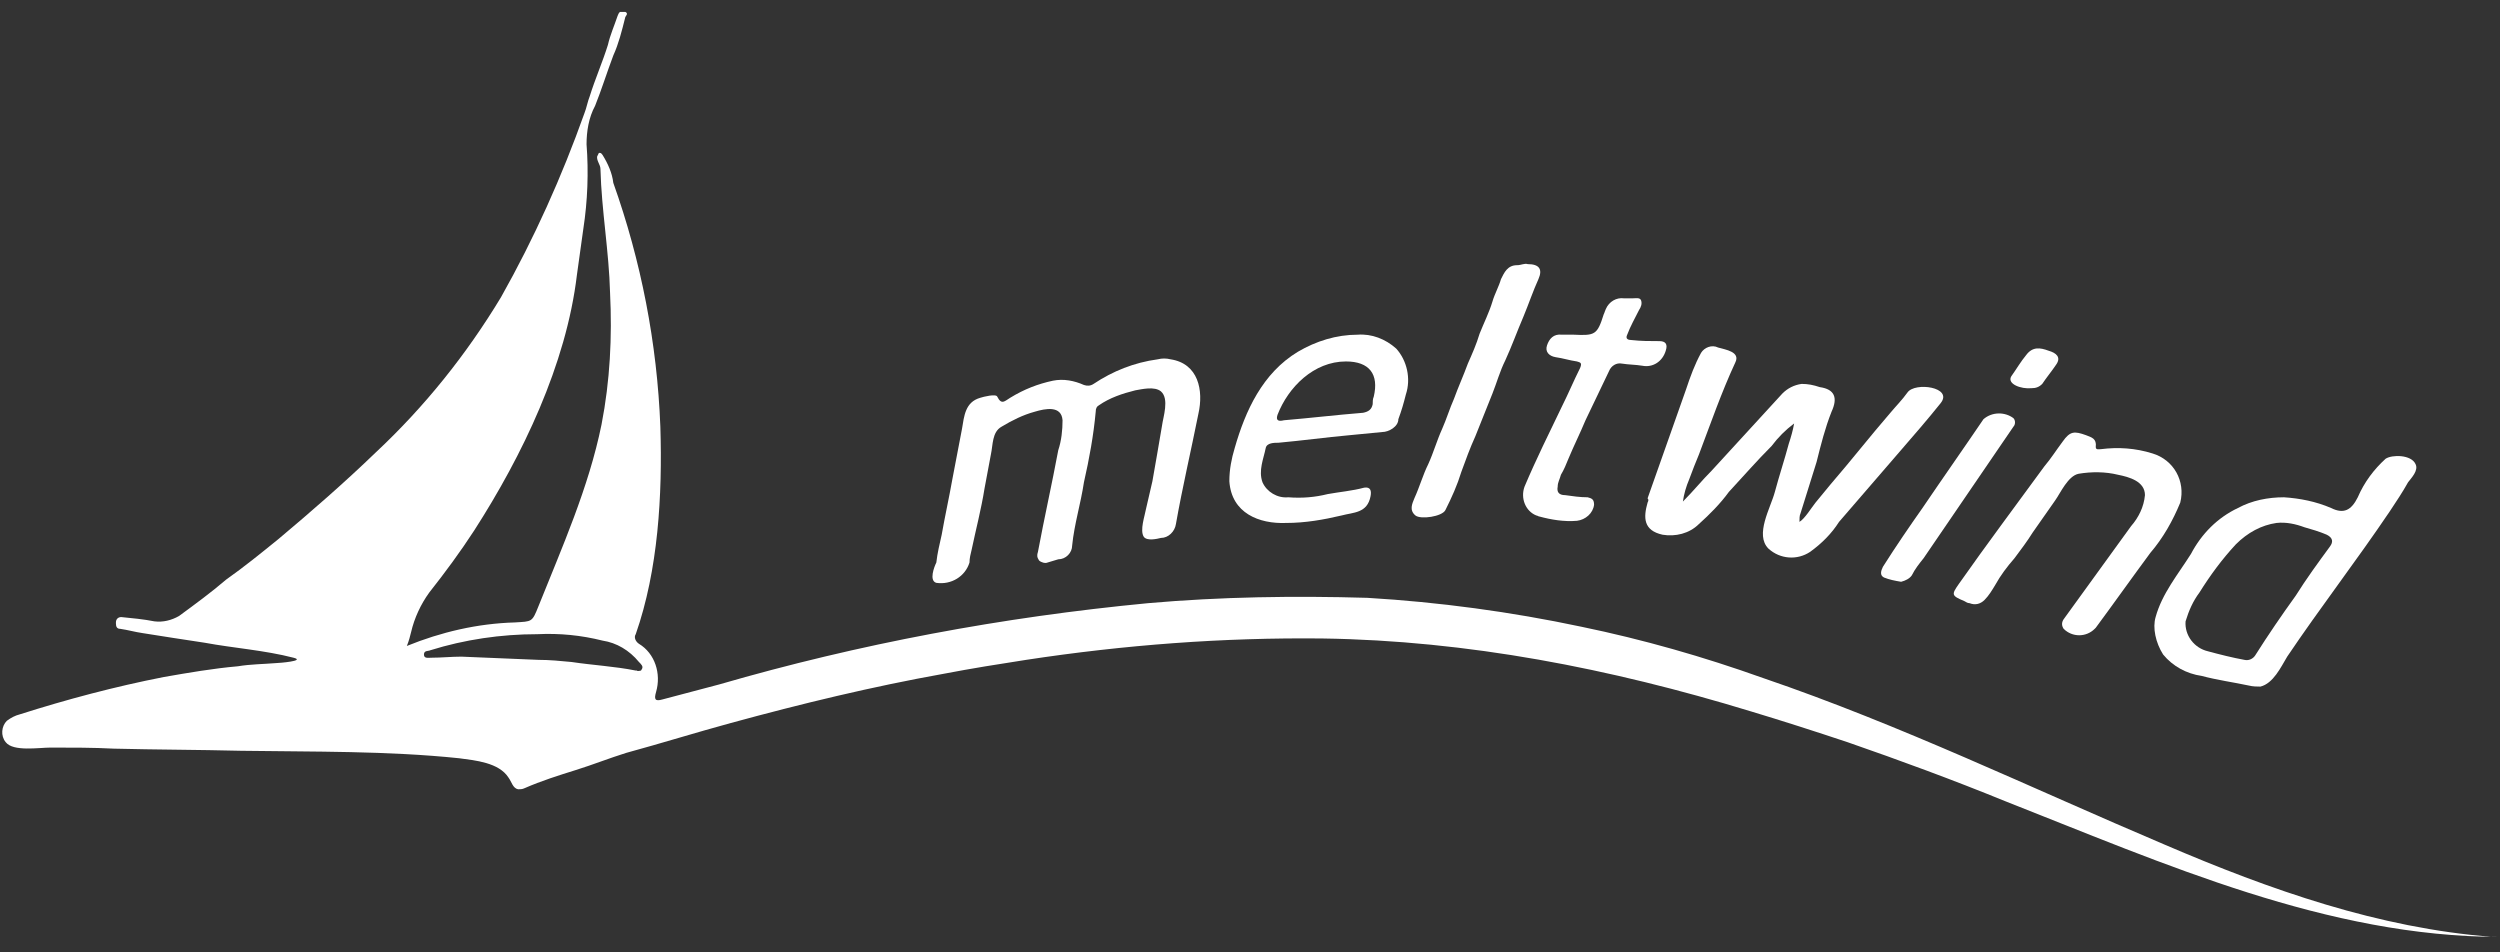 <svg width="105" height="40" viewBox="0 0 105 40" fill="none" xmlns="http://www.w3.org/2000/svg">
<rect x="0" y="0" width="105" height="40" fill="#333333" stroke="none"/>
<g clip-path="url(#clip0_710_1407)">
<path d="M54.014 21.964C54.822 21.964 55.586 21.829 56.35 21.649C56.844 21.515 57.428 21.56 57.563 20.841C57.608 20.616 57.563 20.437 57.293 20.482C56.799 20.616 56.26 20.661 55.766 20.751C55.227 20.886 54.688 20.931 54.104 20.886C53.654 20.931 53.205 20.661 53.025 20.257C52.846 19.763 53.07 19.269 53.16 18.819C53.205 18.595 53.52 18.595 53.699 18.595C54.688 18.505 55.676 18.37 56.664 18.28C57.114 18.235 57.608 18.19 58.057 18.145C58.326 18.145 58.731 17.921 58.731 17.606C58.865 17.247 58.955 16.933 59.045 16.573C59.27 15.899 59.09 15.136 58.641 14.641C58.192 14.237 57.608 14.012 57.024 14.057C56.125 14.057 55.272 14.327 54.508 14.776C53.025 15.675 52.307 17.247 51.857 18.819C51.723 19.269 51.633 19.718 51.633 20.212C51.723 21.56 52.891 22.009 54.014 21.964ZM53.654 17.427C54.104 16.259 55.182 15.181 56.529 15.181C57.518 15.181 57.922 15.72 57.697 16.663C57.653 16.753 57.653 16.888 57.653 16.977C57.608 17.202 57.473 17.292 57.248 17.337C56.125 17.427 55.002 17.561 53.924 17.651C53.744 17.696 53.565 17.696 53.654 17.427Z" fill="white"/>
<path d="M65.334 15.001C65.648 15.046 65.918 15.136 66.232 15.181C66.367 15.226 66.457 15.226 66.367 15.45C66.097 15.989 65.873 16.528 65.603 17.067C65.064 18.191 64.525 19.269 64.031 20.437C63.851 20.931 64.076 21.47 64.525 21.65C64.57 21.65 64.615 21.695 64.66 21.695C65.154 21.829 65.693 21.919 66.232 21.874C66.591 21.829 66.906 21.56 66.951 21.2C66.951 20.976 66.861 20.931 66.681 20.886C66.367 20.886 66.052 20.841 65.738 20.796C65.468 20.796 65.379 20.661 65.423 20.437C65.423 20.257 65.513 20.122 65.558 19.942C65.693 19.718 65.783 19.493 65.873 19.269C66.097 18.73 66.367 18.191 66.591 17.651C66.906 16.978 67.265 16.259 67.58 15.585C67.67 15.36 67.894 15.226 68.119 15.271C68.388 15.315 68.703 15.315 68.972 15.36C69.422 15.45 69.826 15.181 69.961 14.731C70.05 14.462 69.961 14.327 69.691 14.327C69.287 14.327 68.927 14.327 68.523 14.282C68.388 14.282 68.254 14.237 68.343 14.057C68.478 13.698 68.658 13.384 68.838 13.024C68.927 12.889 68.972 12.755 68.927 12.62C68.882 12.485 68.703 12.53 68.568 12.53H68.209C67.894 12.485 67.58 12.665 67.445 12.979C67.4 13.069 67.4 13.114 67.355 13.204C67.086 14.057 66.996 14.102 66.097 14.057H65.603C65.244 14.013 65.064 14.237 64.974 14.507C64.884 14.776 65.064 14.956 65.334 15.001Z" fill="white"/>
<path d="M79.082 23.806C78.993 23.986 78.948 24.165 79.127 24.255C79.352 24.345 79.577 24.39 79.846 24.435C80.026 24.39 80.206 24.3 80.296 24.165C80.43 23.896 80.61 23.671 80.79 23.447C82.047 21.605 83.305 19.763 84.563 17.921C84.653 17.831 84.653 17.651 84.563 17.562C84.204 17.292 83.665 17.292 83.305 17.607C82.452 18.864 81.598 20.077 80.745 21.335C80.206 22.099 79.622 22.952 79.082 23.806Z" fill="white"/>
<path d="M69.198 21.111C69.019 21.74 69.019 22.279 69.827 22.458C70.366 22.548 70.95 22.413 71.355 22.009C71.804 21.605 72.253 21.156 72.612 20.661C73.196 20.032 73.78 19.359 74.409 18.73C74.679 18.37 74.993 18.056 75.353 17.786C75.308 18.056 75.218 18.37 75.128 18.64C74.948 19.314 74.724 19.988 74.544 20.661C74.365 21.335 73.691 22.458 74.275 23.042C74.769 23.492 75.488 23.537 76.027 23.177C76.521 22.818 76.925 22.413 77.24 21.919C78.093 20.931 78.947 19.943 79.8 18.954C80.384 18.28 80.968 17.607 81.507 16.933C82.046 16.259 80.429 16.034 80.115 16.483C79.89 16.798 79.621 17.067 79.396 17.337C78.542 18.325 77.734 19.359 76.88 20.347C76.656 20.616 76.431 20.886 76.251 21.111C76.072 21.335 75.802 21.785 75.577 21.919C75.577 21.785 75.577 21.65 75.622 21.56L76.296 19.404C76.476 18.685 76.656 17.966 76.925 17.292C77.195 16.708 77.06 16.349 76.431 16.259C76.161 16.169 75.937 16.124 75.667 16.124C75.353 16.169 75.083 16.304 74.859 16.529C73.87 17.607 72.882 18.685 71.894 19.763C71.489 20.167 71.13 20.616 70.681 21.066C70.726 20.751 70.816 20.437 70.95 20.122C71.085 19.763 71.22 19.404 71.355 19.089C71.849 17.786 72.298 16.483 72.882 15.226C73.107 14.776 72.478 14.687 72.163 14.597C71.894 14.462 71.579 14.597 71.444 14.821C71.175 15.316 70.995 15.81 70.816 16.349C70.276 17.876 69.737 19.404 69.198 20.931C69.243 20.976 69.243 21.021 69.198 21.111Z" fill="white"/>
<path d="M82.272 24.525C81.957 24.974 81.957 25.019 82.496 25.243C82.586 25.288 82.631 25.333 82.721 25.333C82.946 25.423 83.17 25.378 83.35 25.198C83.53 25.019 83.664 24.794 83.799 24.57C84.024 24.165 84.293 23.806 84.608 23.446C84.877 23.087 85.147 22.728 85.371 22.368L86.315 21.021C86.54 20.706 86.854 19.987 87.303 19.898C87.842 19.808 88.426 19.808 88.965 19.942C89.415 20.032 90.088 20.212 90.088 20.796C90.043 21.29 89.819 21.739 89.504 22.099C88.561 23.401 87.618 24.704 86.674 26.007C86.584 26.142 86.584 26.277 86.674 26.411C87.034 26.771 87.618 26.771 87.977 26.411L88.022 26.366C88.786 25.333 89.549 24.255 90.313 23.222C90.852 22.593 91.256 21.874 91.571 21.11C91.796 20.212 91.301 19.314 90.403 19.044C89.684 18.819 88.965 18.774 88.247 18.864C88.157 18.864 88.022 18.909 88.022 18.774C88.067 18.415 87.842 18.37 87.618 18.28C87.124 18.101 86.944 18.101 86.629 18.55C86.36 18.909 86.135 19.268 85.866 19.583C84.653 21.245 83.44 22.862 82.272 24.525Z" fill="white"/>
<path d="M39.326 24.48C39.955 24.57 40.539 24.21 40.719 23.626C40.719 23.447 40.764 23.267 40.809 23.087C40.988 22.234 41.213 21.38 41.348 20.527C41.437 20.032 41.527 19.583 41.617 19.089C41.707 18.685 41.662 18.146 42.066 17.921C42.516 17.651 42.965 17.427 43.459 17.292C43.908 17.157 44.582 17.023 44.627 17.651C44.627 18.056 44.582 18.505 44.447 18.909C44.178 20.347 43.863 21.739 43.594 23.177C43.549 23.312 43.549 23.402 43.639 23.537C43.728 23.626 43.908 23.671 43.998 23.626C44.133 23.581 44.312 23.536 44.447 23.491C44.762 23.491 45.031 23.222 45.031 22.907C45.121 22.009 45.391 21.155 45.525 20.257C45.75 19.269 45.93 18.28 46.02 17.292C46.02 17.157 46.065 17.067 46.154 17.023C46.604 16.708 47.143 16.528 47.682 16.394C47.951 16.349 48.49 16.214 48.76 16.439C49.119 16.753 48.85 17.517 48.805 17.876C48.67 18.685 48.535 19.448 48.401 20.212C48.311 20.616 48.221 20.976 48.131 21.38C48.086 21.65 47.861 22.279 48.041 22.548C48.176 22.728 48.58 22.638 48.76 22.593C49.074 22.593 49.344 22.323 49.389 22.009C49.658 20.482 50.018 18.954 50.332 17.382C50.557 16.394 50.332 15.271 49.164 15.091C48.985 15.046 48.805 15.046 48.625 15.091C47.637 15.226 46.738 15.585 45.93 16.124C45.795 16.214 45.66 16.214 45.525 16.169C45.121 15.989 44.672 15.899 44.223 15.989C43.594 16.124 43.01 16.349 42.426 16.708C42.201 16.843 42.066 17.023 41.887 16.663C41.842 16.528 41.303 16.663 41.168 16.708C40.539 16.888 40.494 17.472 40.404 18.011C40.269 18.73 40.135 19.404 40 20.122C39.865 20.886 39.685 21.695 39.551 22.458C39.461 22.863 39.371 23.222 39.326 23.626C39.236 23.806 39.011 24.39 39.326 24.48Z" fill="white"/>
<path d="M90.851 27.489C91.255 27.983 91.839 28.298 92.468 28.388C93.142 28.567 93.816 28.657 94.445 28.792C94.624 28.837 94.804 28.837 94.939 28.837C95.478 28.702 95.793 28.028 96.062 27.579C97.455 25.513 98.982 23.536 100.375 21.47C100.644 21.065 100.914 20.661 101.138 20.257C101.273 20.077 101.588 19.762 101.453 19.493C101.273 19.089 100.465 19.089 100.195 19.268C99.701 19.718 99.296 20.257 99.027 20.886C98.757 21.425 98.443 21.604 97.904 21.335C97.275 21.065 96.601 20.93 95.927 20.886C95.253 20.886 94.579 21.02 93.996 21.335C93.142 21.739 92.468 22.413 92.019 23.267C91.48 24.12 90.806 24.929 90.536 25.917C90.402 26.366 90.536 26.995 90.851 27.489ZM95.613 21.964C96.017 21.919 96.421 22.009 96.781 22.143C97.095 22.233 97.41 22.323 97.724 22.458C97.994 22.593 97.994 22.772 97.859 22.952C97.365 23.626 96.871 24.3 96.421 25.018C95.837 25.827 95.253 26.681 94.714 27.534C94.624 27.669 94.445 27.759 94.265 27.714C93.771 27.624 93.232 27.489 92.738 27.355C92.154 27.22 91.749 26.681 91.794 26.097C91.929 25.648 92.109 25.243 92.378 24.884C92.828 24.165 93.322 23.491 93.906 22.862C94.4 22.368 94.984 22.054 95.613 21.964Z" fill="white"/>
<path d="M60.706 21.425C60.976 20.886 61.2 20.392 61.38 19.808C61.56 19.314 61.739 18.82 61.964 18.325C62.189 17.741 62.458 17.112 62.683 16.528C62.862 16.079 62.997 15.585 63.222 15.136C63.491 14.552 63.716 13.923 63.986 13.294C64.21 12.755 64.39 12.216 64.615 11.722C64.794 11.317 64.659 11.093 64.165 11.093C64.031 11.048 63.896 11.138 63.716 11.138C63.312 11.138 63.177 11.452 63.042 11.722C62.952 12.036 62.773 12.351 62.683 12.665C62.548 13.114 62.323 13.563 62.144 14.013C62.009 14.462 61.829 14.866 61.65 15.271C61.47 15.765 61.245 16.259 61.066 16.753C60.886 17.157 60.751 17.607 60.571 18.011C60.347 18.505 60.212 18.999 59.987 19.493C59.763 19.943 59.628 20.437 59.403 20.931C59.313 21.155 59.179 21.425 59.448 21.65C59.673 21.829 60.571 21.695 60.706 21.425Z" fill="white"/>
<path d="M85.324 16.304C85.504 16.304 85.639 16.259 85.774 16.124C85.953 15.854 86.178 15.585 86.358 15.315C86.582 15.001 86.358 14.821 86.043 14.731C85.684 14.597 85.369 14.552 85.1 14.911C84.875 15.181 84.695 15.495 84.471 15.809C84.291 16.124 84.875 16.349 85.324 16.304Z" fill="white"/>
<path d="M104.689 39.349C99.927 38.99 95.344 37.373 90.942 35.486C85.327 33.105 79.846 30.454 74.051 28.478C71.535 27.579 69.019 26.861 66.414 26.322C63.449 25.693 60.439 25.288 57.429 25.109C54.374 25.019 51.275 25.064 48.22 25.333C42.11 25.917 36.09 27.04 30.205 28.747L27.825 29.376C27.51 29.466 27.465 29.376 27.555 29.062C27.779 28.298 27.51 27.445 26.836 27.04C26.701 26.951 26.611 26.771 26.701 26.636C27.645 23.941 27.825 20.796 27.735 17.921C27.6 14.417 26.926 10.958 25.758 7.678C25.713 7.274 25.533 6.87 25.309 6.51C25.264 6.465 25.264 6.42 25.174 6.42C25.129 6.42 25.129 6.51 25.084 6.555C25.039 6.735 25.219 6.915 25.219 7.094C25.264 8.846 25.578 10.553 25.623 12.305C25.713 14.147 25.623 15.989 25.264 17.831C24.725 20.482 23.602 22.997 22.613 25.468C22.344 26.142 22.344 26.097 21.625 26.142C20.053 26.187 18.525 26.546 17.088 27.13C17.178 26.906 17.223 26.726 17.267 26.546C17.402 25.962 17.672 25.378 18.031 24.884C18.705 24.03 19.334 23.177 19.918 22.278C21.939 19.134 23.781 15.315 24.231 11.542C24.32 10.913 24.41 10.239 24.5 9.61C24.68 8.442 24.725 7.229 24.635 6.061C24.635 5.522 24.725 4.938 24.994 4.444C25.264 3.77 25.488 3.051 25.758 2.332C25.983 1.838 26.117 1.299 26.252 0.76C26.252 0.67 26.432 0.58 26.252 0.491C26.072 0.401 25.983 0.535 25.938 0.67C25.803 1.075 25.623 1.479 25.533 1.883C25.309 2.602 24.994 3.321 24.77 4.039C24.68 4.264 24.635 4.534 24.545 4.758C23.602 7.409 22.434 10.014 21.041 12.485C19.604 14.866 17.851 17.067 15.785 18.999C14.482 20.257 13.09 21.47 11.697 22.638C10.978 23.222 10.259 23.806 9.496 24.345C8.867 24.884 8.193 25.378 7.519 25.872C7.205 26.052 6.845 26.142 6.486 26.097C6.037 26.007 5.542 25.962 5.093 25.917C4.958 25.917 4.869 26.007 4.869 26.142V26.187C4.869 26.322 4.913 26.411 5.048 26.411C5.363 26.456 5.677 26.546 5.992 26.591C6.845 26.726 7.699 26.861 8.597 26.995C9.81 27.22 11.113 27.31 12.326 27.624C12.865 27.759 11.697 27.849 11.607 27.849C11.068 27.894 10.529 27.894 9.99 27.984C8.957 28.074 7.923 28.253 6.89 28.433C4.824 28.837 2.802 29.376 0.825 30.005C0.646 30.05 0.466 30.14 0.286 30.275C0.062 30.499 0.017 30.904 0.241 31.173C0.556 31.578 1.634 31.398 2.128 31.398C3.027 31.398 3.925 31.398 4.779 31.443C6.576 31.488 8.328 31.488 10.125 31.533C13.179 31.578 16.279 31.533 19.289 31.847C19.963 31.937 20.951 32.027 21.355 32.656C21.49 32.836 21.535 33.105 21.76 33.15C21.85 33.15 21.939 33.15 22.029 33.105C22.748 32.791 23.467 32.566 24.186 32.341C24.904 32.117 25.578 31.847 26.297 31.622C27.779 31.218 29.217 30.769 30.7 30.365C33.664 29.556 36.63 28.837 39.639 28.298C40.807 28.074 41.931 27.894 43.099 27.714C47.231 27.085 51.364 26.771 55.542 26.816C61.652 26.906 67.627 28.074 73.512 29.87C74.859 30.275 76.252 30.724 77.6 31.173C79.801 31.937 82.002 32.746 84.204 33.644C90.942 36.295 97.77 39.349 105.003 39.349H104.689ZM26.971 28.074C26.971 28.119 26.926 28.119 26.926 28.163C26.881 28.163 26.791 28.208 26.746 28.163H26.701C25.803 27.984 24.904 27.939 24.006 27.804C23.557 27.759 23.063 27.714 22.613 27.714C21.535 27.669 20.457 27.624 19.379 27.579C18.974 27.579 18.525 27.624 18.121 27.624C17.986 27.624 17.806 27.669 17.806 27.49C17.806 27.31 17.986 27.355 18.076 27.31C19.514 26.861 21.041 26.636 22.568 26.636C23.512 26.591 24.41 26.681 25.309 26.906C25.893 26.995 26.432 27.31 26.836 27.804C26.926 27.894 27.016 27.984 26.971 28.074Z" fill="white"/>
</g>
<defs>
<clipPath id="clip0_710_1407">
<rect width="104.897" height="39" fill="white" transform="translate(0 0.5)"/>
</clipPath>
</defs>
</svg>
